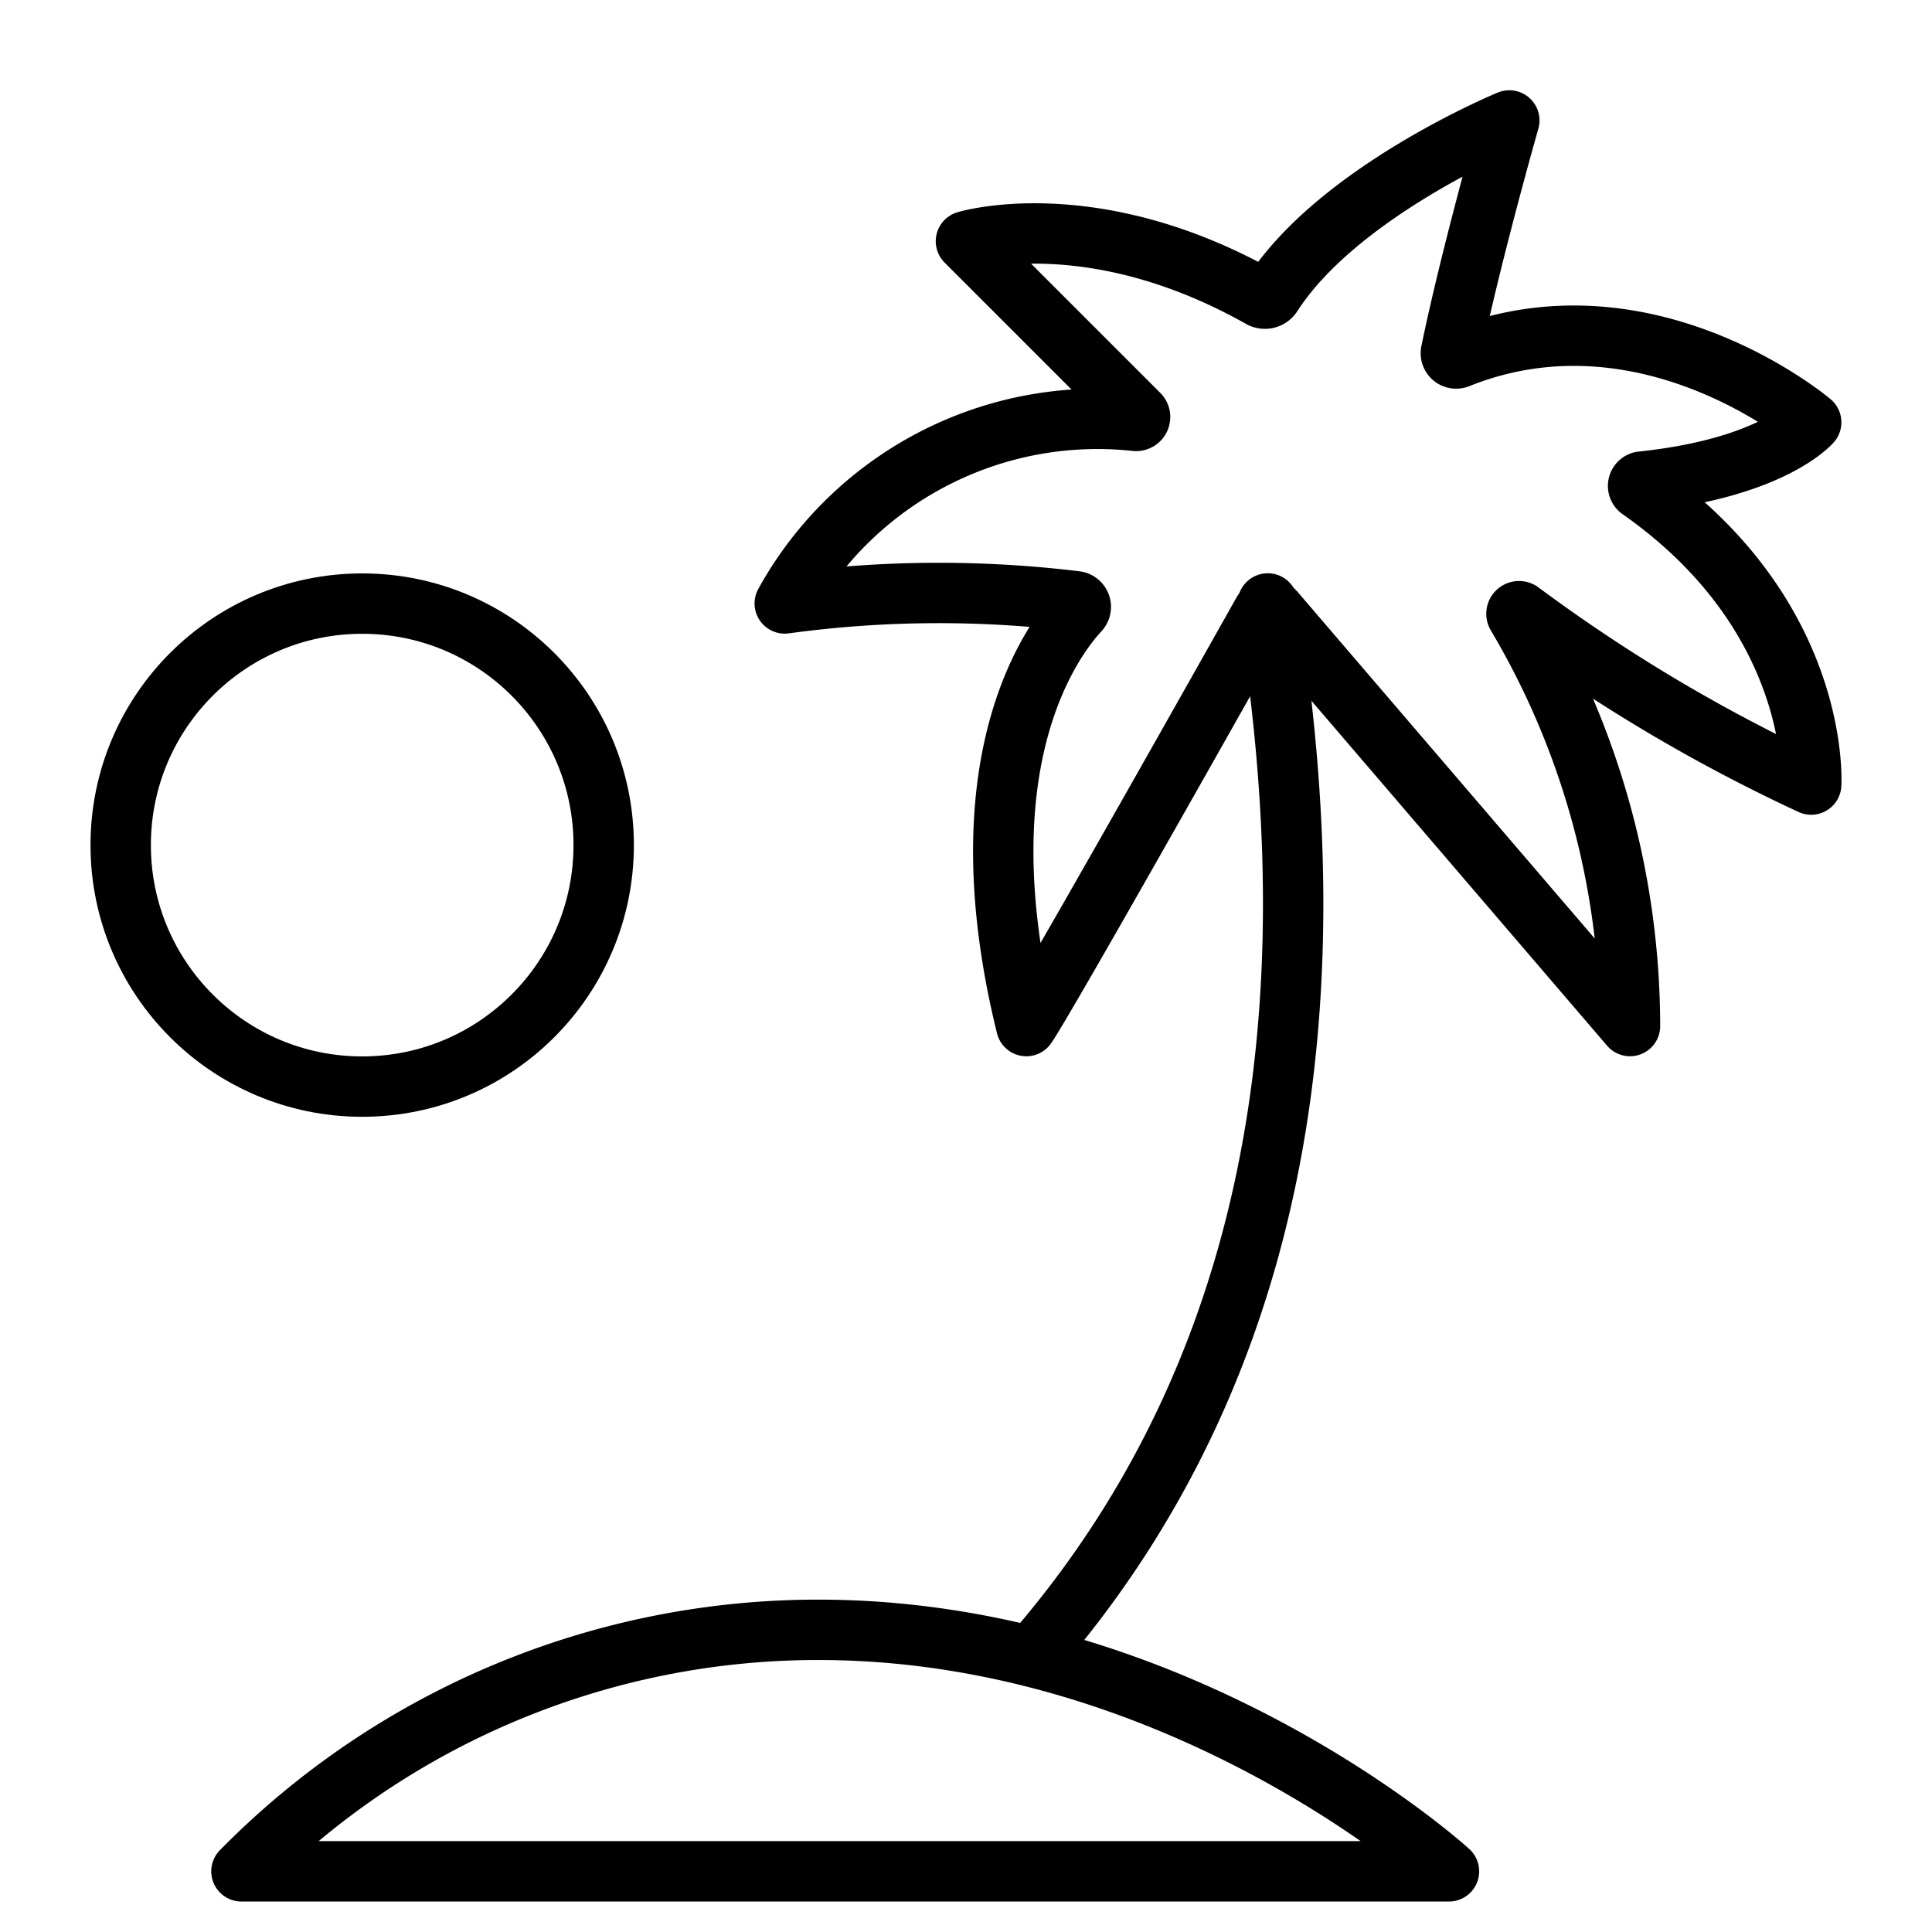 <svg viewBox="0 0 64 64" xmlns="http://www.w3.org/2000/svg" aria-labelledby="title"
aria-describedby="desc" role="img" xmlns:xlink="http://www.w3.org/1999/xlink">
  <title>Beach</title>
  <desc>A line styled icon from Orion Icon Library.</desc>
  <path stroke-width="2"
  stroke-linejoin="round" stroke-linecap="round" stroke="#000000" fill="none"
  d="M7.998 61.99a26.781 26.781 0 0 1 19.111-8c12.12 0 20.89 8 20.89 8zm33.998-42c1.49 9.448 2.088 23.518-7.842 34.888"
  data-name="layer2"></path>
  <path stroke-width="2" stroke-linejoin="round" stroke-linecap="round"
  stroke="#000000" fill="none" d="M33.998 33.99c.659-.96 6.727-11.74 7.828-13.697a.244.244 0 0 1 .4-.034l11.77 13.73A26.77 26.77 0 0 0 50.25 20.38a.085.085 0 0 1 .124-.114 54.868 54.868 0 0 0 9.624 5.724s.35-5.554-5.67-9.773a.145.145 0 0 1 .07-.265c4.316-.453 5.6-1.962 5.6-1.962s-5.453-4.627-11.688-2.13a.176.176 0 0 1-.246-.192c.679-3.285 1.934-7.678 1.934-7.678s-5.637 2.32-7.863 5.776a.277.277 0 0 1-.373.09c-5.584-3.144-9.764-1.865-9.764-1.865l5.728 5.728a.13.13 0 0 1-.101.224 11.836 11.836 0 0 0-11.629 6.047 37.693 37.693 0 0 1 9.648-.072.189.189 0 0 1 .107.317c-.91.983-3.909 5.02-1.753 13.755z"
  data-name="layer2"></path>
  <circle stroke-width="2" stroke-linejoin="round" stroke-linecap="round"
  stroke="#000000" fill="none" r="8" cy="27.995" cx="11.998" data-name="layer1"></circle>
</svg>